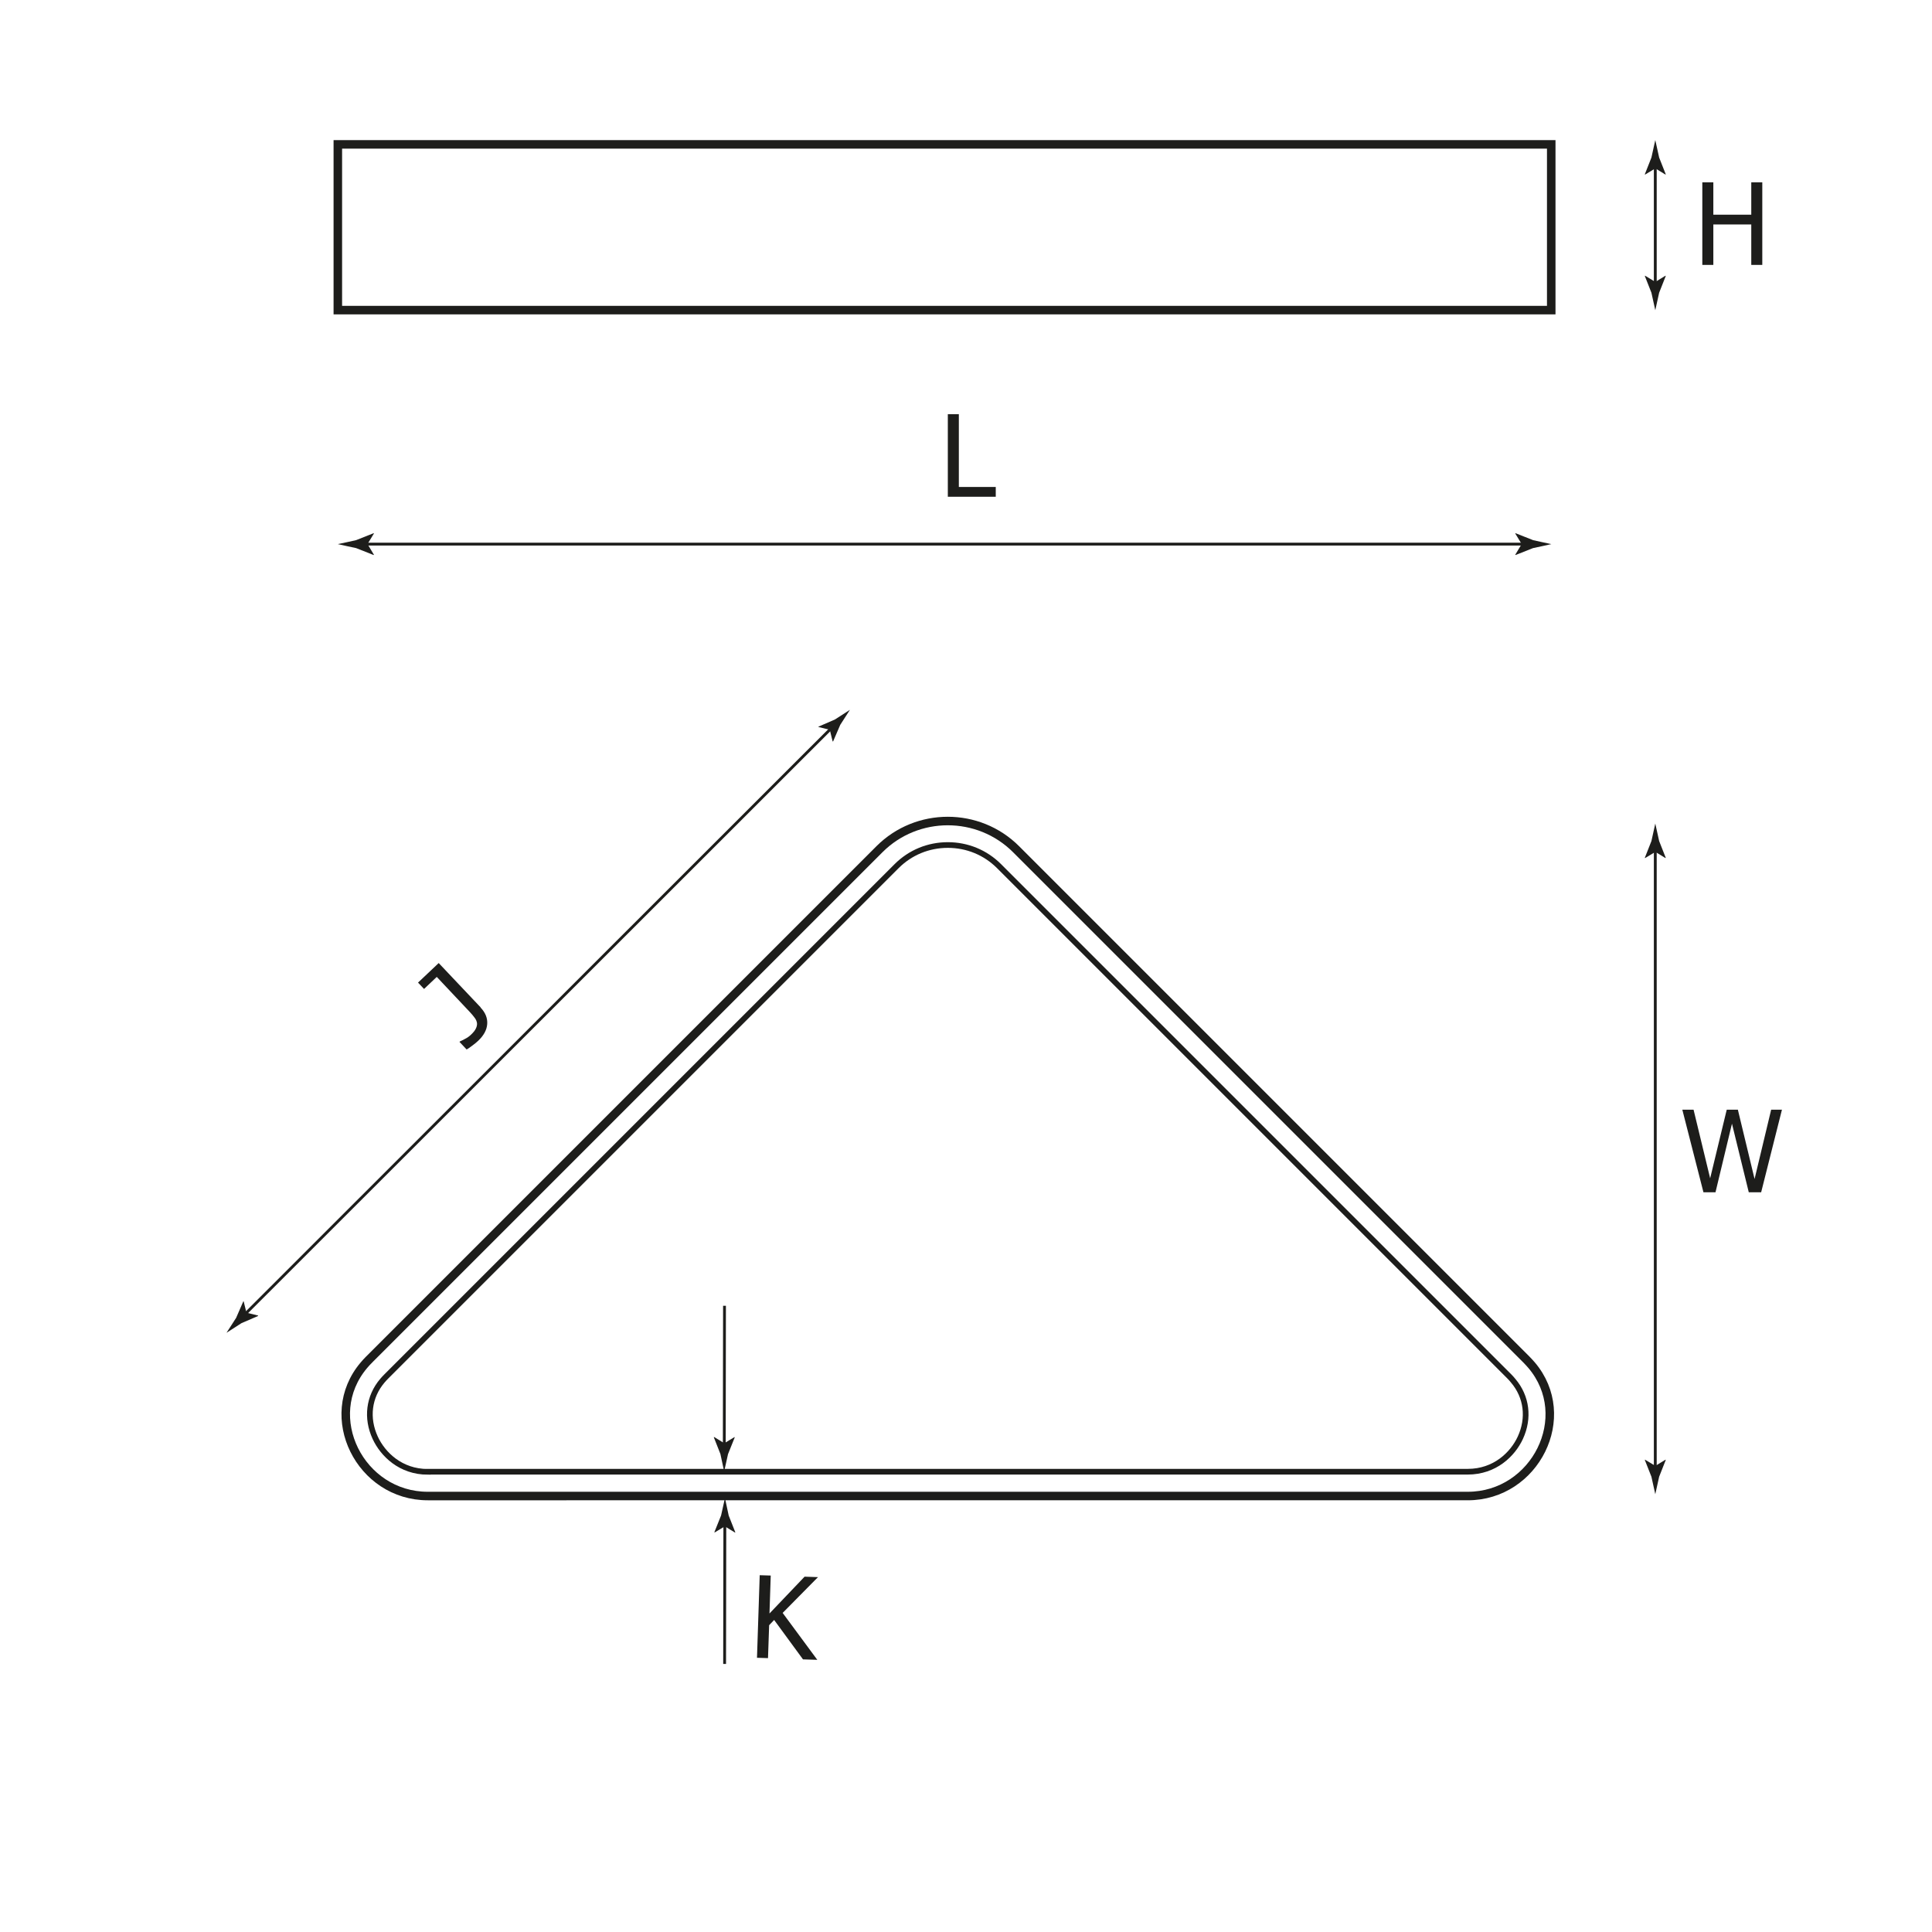 <?xml version="1.0" encoding="UTF-8"?><svg id="Warstwa_1" xmlns="http://www.w3.org/2000/svg" viewBox="0 0 170.08 170.08"><defs><style>.cls-1{stroke-width:.25px;}.cls-1,.cls-2,.cls-3{fill:none;stroke:#1d1d1b;stroke-miterlimit:10;}.cls-2{stroke-width:.75px;}.cls-4{fill:#1d1d1b;stroke-width:0px;}.cls-3{stroke-width:.5px;}</style></defs><path class="cls-4" d="M155.14,23.32h-.97v-3.56h-3.34v3.56h-.97v-7.27h.97v2.85h3.34v-2.85h.97v7.27Z"/><path class="cls-4" d="M87.65,43.73h-4.21v-7.27h.97v6.41h3.25v.86Z"/><path class="cls-4" d="M71.94,146.12l-1.25-.04-2.54-3.47-.44.46-.1,2.9-.97-.03.24-7.27.97.03-.11,3.34,3.09-3.24,1.18.04-3.11,3.15,3.05,4.13Z"/><path class="cls-4" d="M156.87,97.69l-1.83,7.27h-1.09l-1.48-6.04-1.45,6.04h-1.06l-1.86-7.27h.99l1.46,6.04,1.46-6.04h.98l1.47,6.1,1.46-6.1h.95Z"/><rect class="cls-2" x="29.74" y="12.71" width="106.82" height="14.59"/><line class="cls-1" x1="31.88" y1="47.9" x2="134.42" y2="47.9"/><path class="cls-4" d="M32.35,47.9l.57-.94-.03-.02-1.54.61c-.54.12-1.07.24-1.61.35.54.12,1.07.24,1.61.35l1.54.61.03-.02-.57-.95Z"/><path class="cls-4" d="M133.96,47.9l-.57-.94.03-.02,1.54.61c.54.12,1.07.24,1.61.35-.54.12-1.07.24-1.61.35l-1.54.61-.03-.02.57-.95Z"/><line class="cls-1" x1="145.72" y1="14.37" x2="145.72" y2="25.26"/><path class="cls-4" d="M145.72,14.82l.9.55.02-.03-.58-1.47c-.11-.51-.23-1.02-.34-1.54-.11.51-.23,1.02-.34,1.54l-.58,1.47.02.03.91-.55Z"/><path class="cls-4" d="M145.72,24.82l.9-.55.02.03-.58,1.47c-.11.51-.23,1.02-.34,1.54-.11-.51-.23-1.02-.34-1.54l-.58-1.47.02-.03.91.55Z"/><line class="cls-1" x1="145.72" y1="74.54" x2="145.72" y2="129.49"/><path class="cls-4" d="M145.72,74.99l.9.55.02-.03-.58-1.47c-.11-.51-.23-1.02-.34-1.54-.11.51-.23,1.02-.34,1.54l-.58,1.47.02.03.91-.55Z"/><path class="cls-4" d="M145.72,129.05l.9-.55.02.03-.58,1.47c-.11.51-.23,1.02-.34,1.54-.11-.51-.23-1.02-.34-1.54l-.58-1.47.02-.03.91.55Z"/><line class="cls-1" x1="73.36" y1="63.93" x2="21.38" y2="115.88"/><path class="cls-4" d="M73.05,64.25l.25,1.02h.04s.63-1.46.63-1.46c.28-.44.56-.88.85-1.32-.44.28-.88.56-1.32.85l-1.45.63v.03s1.02.25,1.02.25Z"/><path class="cls-4" d="M21.7,115.56l1.02.25v.04s-1.46.63-1.46.63c-.44.28-.88.56-1.32.85.28-.44.56-.88.85-1.32l.63-1.45h.03s.25,1.02.25,1.02Z"/><line class="cls-1" x1="63.81" y1="133.92" x2="63.79" y2="146.48"/><path class="cls-4" d="M63.81,134.37l.9.55.02-.03-.58-1.47c-.11-.51-.22-1.02-.33-1.54-.11.51-.23,1.02-.34,1.53l-.59,1.47.02.03.91-.55Z"/><line class="cls-1" x1="63.76" y1="127.5" x2="63.78" y2="114.95"/><path class="cls-4" d="M63.76,127.05l-.9-.55-.02.03.58,1.47c.11.51.22,1.02.33,1.54.11-.51.23-1.02.34-1.53l.59-1.47-.02-.03-.91.55Z"/><path class="cls-4" d="M42.3,88.69c.44.46.63.95.59,1.47s-.31,1-.78,1.45c-.11.11-.27.24-.48.4-.21.16-.39.29-.55.38l-.63-.67.04-.04c.13-.06.28-.13.46-.23.18-.09.35-.21.5-.35.22-.21.37-.39.45-.57.08-.17.11-.33.09-.48-.03-.16-.09-.31-.21-.46-.11-.15-.25-.32-.42-.5l-2.91-3.09-1.12,1.06-.53-.56,1.82-1.72,3.7,3.91Z"/><path class="cls-2" d="M32.51,119.67l44.91-44.91c3.31-3.31,8.72-3.31,12.03,0l44.91,44.91c.17.17.32.34.47.51,3.84,4.53.32,11.52-5.62,11.52H37.66c-5.94,0-9.46-6.99-5.62-11.52.15-.18.31-.35.47-.51Z"/><path class="cls-3" d="M32.51,119.67l44.91-44.91c3.31-3.31,8.72-3.31,12.03,0l44.91,44.91c.17.17.32.34.47.51,3.84,4.53.32,11.52-5.62,11.52H37.66c-5.94,0-9.46-6.99-5.62-11.52.15-.18.31-.35.47-.51Z"/><path class="cls-3" d="M37.66,129.57c-2.39,0-3.96-1.55-4.63-3-.8-1.73-.57-3.61.63-5.02.11-.13.23-.26.36-.39l44.91-44.91c1.2-1.2,2.8-1.86,4.51-1.86s3.31.66,4.51,1.86l44.91,44.91c.12.12.24.25.35.39,1.2,1.41,1.43,3.29.63,5.02-.67,1.45-2.24,2.99-4.63,2.99H37.66Z"/></svg>
